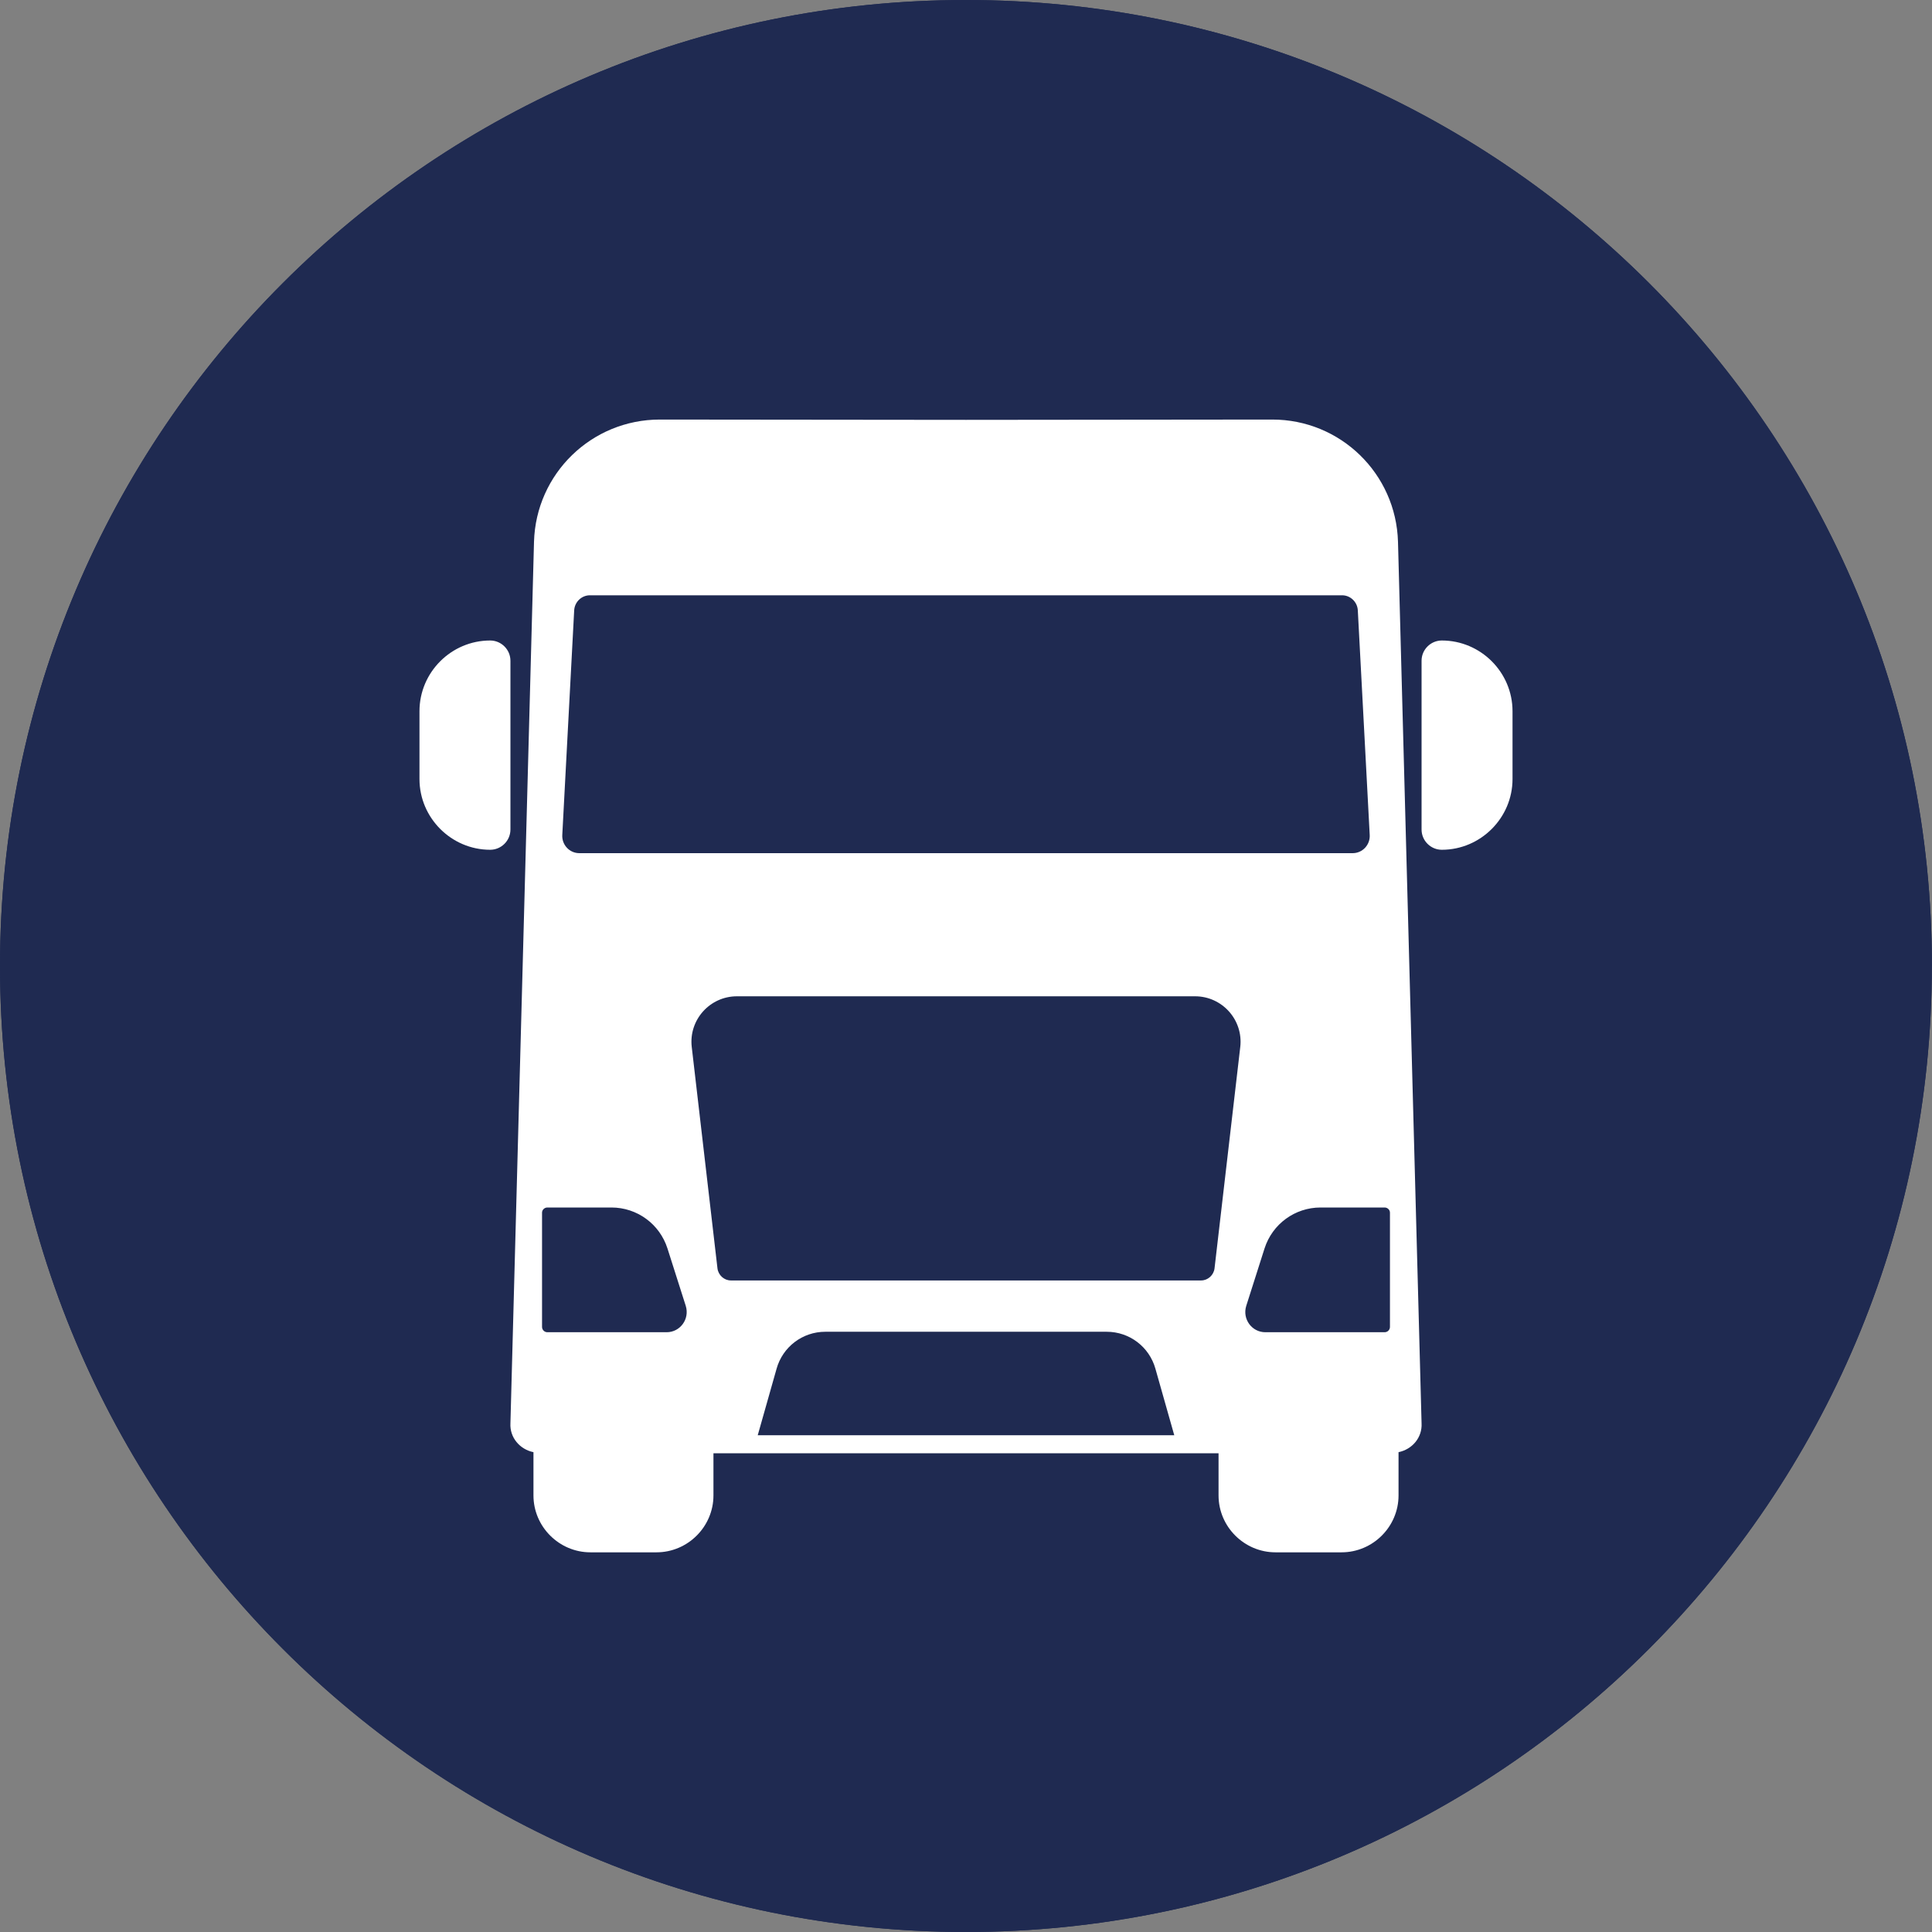<?xml version="1.0" encoding="UTF-8"?>
<svg id="Warstwa_1" xmlns="http://www.w3.org/2000/svg" version="1.1" viewBox="0 0 250 250">
  <rect x="0" y="0" width="250" height="250" fill="#808080" stroke="none"/>
  <!-- Generator: Adobe Illustrator 29.1.0, SVG Export Plug-In . SVG Version: 2.1.0 Build 142)  -->
  <defs>
    <style>
      .st0 {
        fill: #fff;
      }

      .st1 {
        fill: #1f2a51;
        fill-rule: evenodd;
      }
    </style>
  </defs>
  <path class="st1" d="M249.99,125C249.99,55.98,194.03,0,124.99,0S0,55.98,0,125s55.96,125,124.98,125,125-55.98,125-125"/>
  <path class="st1" d="M249.99,125C249.99,55.98,194.03,0,124.99,0S0,55.98,0,125s55.96,125,124.98,125,125-55.98,125-125"/>
  <g>
    <g>
      <path class="st0" d="M63.43,82.88c-5.03,0-9.15,4.11-9.15,9.15v8.78c0,5.03,4.13,9.15,9.15,9.15,1.44,0,2.62-1.18,2.62-2.62v-21.84c0-1.44-1.18-2.62-2.62-2.62"/>
      <path class="st0" d="M186.57,82.88c5.03,0,9.15,4.11,9.15,9.15v8.78c0,5.03-4.13,9.15-9.15,9.15-1.44,0-2.62-1.18-2.62-2.62v-21.84c0-1.44,1.18-2.62,2.62-2.62"/>
    </g>
    <path class="st0" d="M180.9,70.11c-.25-8.82-7.45-15.83-16.28-15.82l-39.62.04-39.62-.04c-8.83,0-16.03,7-16.28,15.82l-3.05,114.05c-.11,1.86,1.22,3.39,2.98,3.75v5.6c0,4.04,3.32,7.36,7.37,7.36h8.55c4.05,0,7.37-3.32,7.37-7.36v-5.46h65.36v5.46c0,4.04,3.32,7.36,7.37,7.36h8.55c4.05,0,7.37-3.32,7.37-7.36v-5.6c1.76-.36,3.09-1.89,2.98-3.75l-3.05-114.05ZM74.3,78.97c.06-1.08.96-1.94,2.03-1.94h97.34c1.07,0,1.97.86,2.03,1.94l1.54,29.08c.07,1.27-.93,2.35-2.21,2.35h-100.06c-1.28,0-2.28-1.08-2.21-2.35l1.54-29.08ZM86.26,172.39h-15.43c-.38,0-.69-.31-.69-.69v-14.79c0-.35.31-.66.69-.66h8.29c3.32,0,6.24,2.14,7.25,5.3l2.37,7.44c.52,1.69-.72,3.4-2.48,3.4ZM98.05,185.72l2.44-8.61c.79-2.82,3.35-4.78,6.3-4.78h36.42c2.95,0,5.51,1.96,6.3,4.78l2.44,8.61h-53.9ZM160.49,135.47l-3.33,28.66c-.11.88-.86,1.56-1.74,1.56h-60.84c-.88,0-1.63-.68-1.74-1.56l-3.33-28.66c-.4-3.48,2.33-6.55,5.85-6.55h59.28c3.52,0,6.25,3.07,5.85,6.55ZM179.86,171.7c0,.38-.31.69-.69.69h-15.43c-1.76,0-3-1.71-2.48-3.4l2.37-7.44c1.01-3.16,3.93-5.3,7.25-5.3h8.29c.38,0,.69.31.69.66v14.79Z"/>
  </g>
</svg>